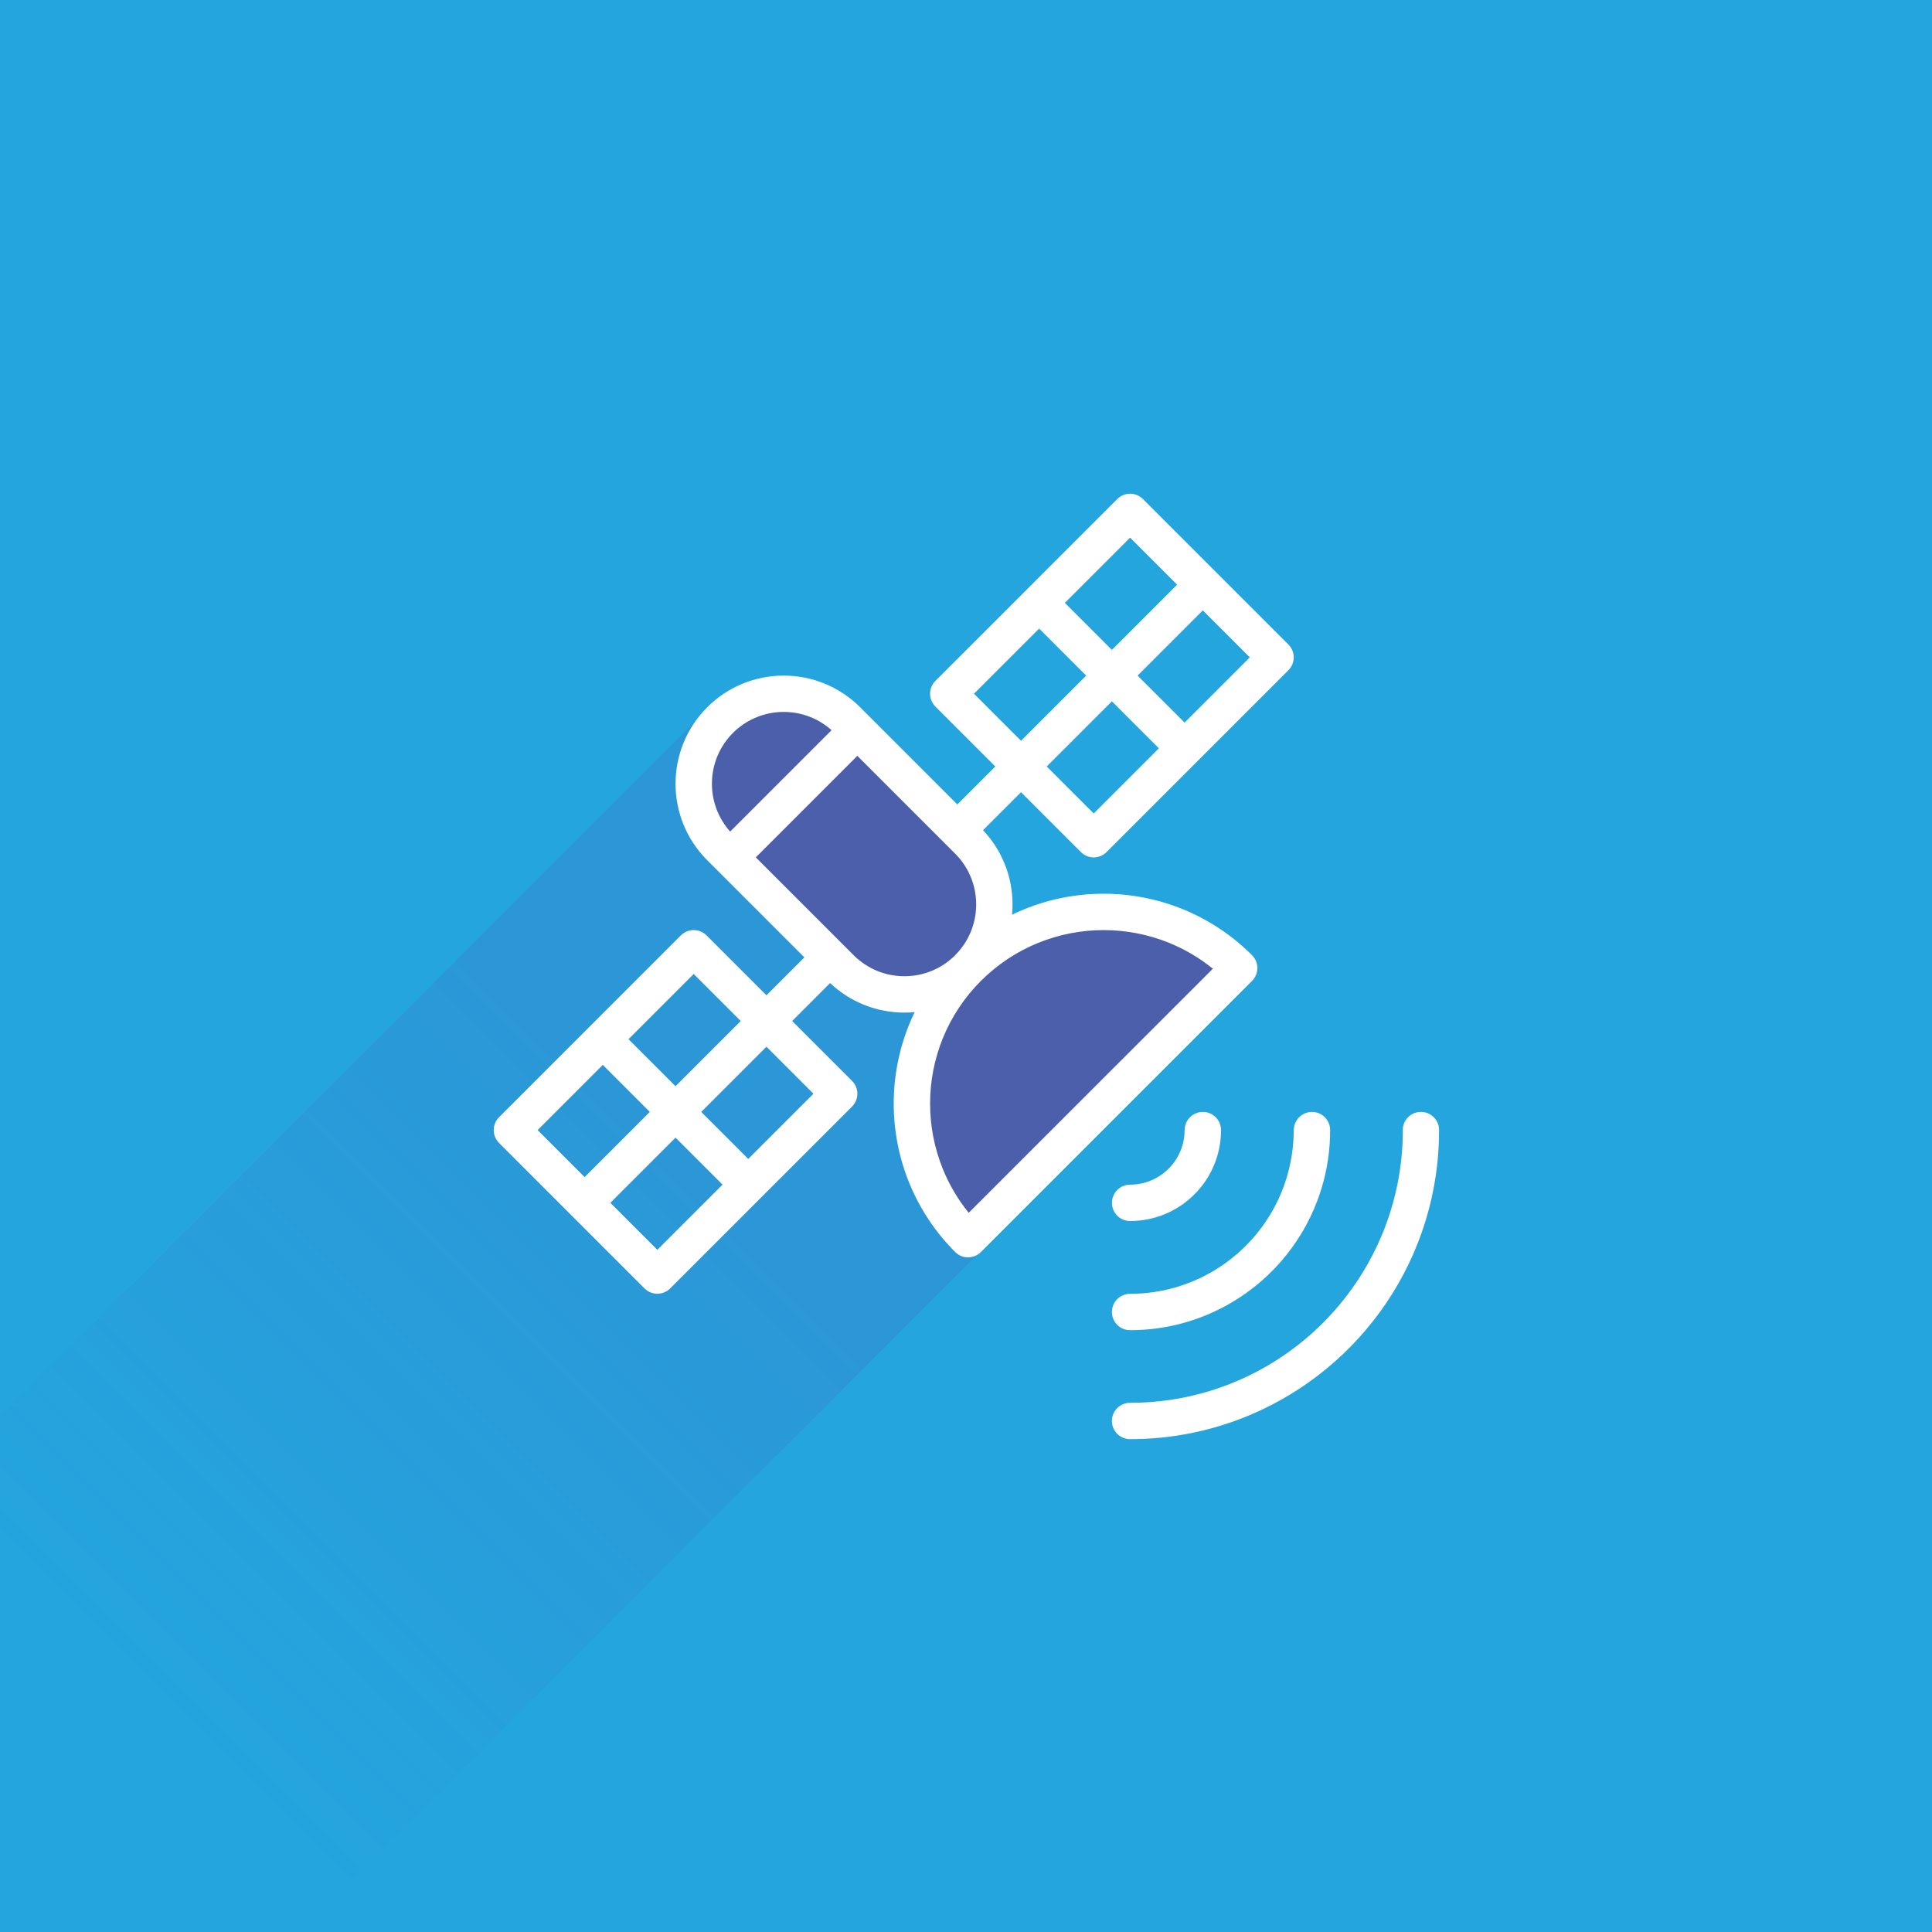 <svg width="1080" height="1080" viewBox="0 0 1080 1080" fill="none" xmlns="http://www.w3.org/2000/svg">
<rect x="0" y="0" width="1080" height="1080" fill="#333333" stroke="none"/>
<g clip-path="url(#clip0_619_484)">
<rect width="1080" height="1080" fill="#24A5DE"/>
<rect x="398.889" y="393" width="322.342" height="791.174" transform="rotate(45 398.889 393)" fill="url(#paint0_linear_619_484)"/>
<g clip-path="url(#clip1_619_484)">
<path d="M388.19 461.44L477.2 551.38L521.71 558.79L510.58 610.72L529.12 686.75L540.25 694.16L694.16 540.25L629.26 510.58L555.08 523.56L551.38 480.91L497.6 425.28L453.09 388.19H419.72L388.19 419.72V461.44Z" fill="#4C5FAB"/>
<path fill-rule="evenodd" clip-rule="evenodd" d="M533.945 533.975L533.93 533.96C537.73 530.173 540.73 525.66 542.75 520.69C544.694 515.89 545.692 510.759 545.69 505.58C545.694 500.401 544.696 495.27 542.75 490.47C540.731 485.496 537.731 480.98 533.93 477.19L479.255 422.515L422.496 479.274L477.19 533.96C480.977 537.76 485.49 540.76 490.46 542.78C495.263 544.725 500.398 545.723 505.58 545.72C510.759 545.722 515.89 544.724 520.69 542.78C525.614 540.779 530.089 537.816 533.854 534.066C533.884 534.036 533.915 534.005 533.945 533.975ZM511.306 565.776C509.399 565.958 507.482 566.05 505.56 566.05C497.762 566.051 490.038 564.546 482.81 561.62C475.849 558.794 469.483 554.694 464.036 549.535L442.826 570.746L476.29 604.21C478.199 606.117 479.277 608.701 479.29 611.4C479.273 614.098 478.195 616.68 476.29 618.59L425.791 669.084C425.687 669.198 425.58 669.31 425.47 669.42C425.36 669.53 425.248 669.637 425.133 669.742L374.65 720.22C372.742 722.128 370.158 723.206 367.46 723.22C364.765 723.204 362.185 722.126 360.28 720.22L319.63 679.57L278.97 638.91C278.026 637.966 277.278 636.846 276.767 635.614C276.256 634.381 275.993 633.059 275.993 631.725C275.993 630.391 276.256 629.069 276.767 627.836C277.278 626.604 278.026 625.483 278.97 624.54L380.6 522.9C382.51 520.998 385.095 519.931 387.79 519.931C390.485 519.931 393.07 520.998 394.98 522.9L428.454 556.374L449.65 535.18L395.34 480.87C389.614 475.164 385.097 468.362 382.06 460.87C379.13 453.643 377.626 445.918 377.63 438.12C377.626 430.322 379.13 422.597 382.06 415.37C385.097 407.878 389.614 401.076 395.34 395.37C401.049 389.647 407.85 385.131 415.34 382.09C422.567 379.16 430.292 377.656 438.09 377.66C445.888 377.656 453.613 379.16 460.84 382.09C468.327 385.136 475.128 389.651 480.84 395.37L535.156 449.694L556.38 428.47L522.9 394.99C521.956 394.047 521.208 392.926 520.697 391.694C520.186 390.461 519.923 389.139 519.923 387.805C519.923 386.471 520.186 385.149 520.697 383.916C521.208 382.684 521.956 381.563 522.9 380.62L624.54 278.98C626.445 277.074 629.025 275.996 631.72 275.98C634.418 275.994 637.002 277.072 638.91 278.98L720.22 360.29C722.128 362.198 723.206 364.782 723.22 367.48C723.204 370.175 722.126 372.755 720.22 374.66L669.654 425.226C669.568 425.319 669.48 425.41 669.39 425.5C669.3 425.59 669.209 425.678 669.116 425.764L618.58 476.3C616.675 478.207 614.095 479.285 611.4 479.3C608.701 479.287 606.117 478.209 604.21 476.3L570.755 442.845L549.514 464.086C554.667 469.528 558.764 475.887 561.59 482.84C564.513 490.068 566.014 497.793 566.01 505.59C566.011 507.508 565.92 509.421 565.74 511.323C568.049 510.203 570.396 509.158 572.78 508.19C586.806 502.51 601.797 499.594 616.93 499.6C632.059 499.595 647.047 502.511 661.07 508.19C675.606 514.092 688.807 522.856 699.89 533.96C701.796 535.869 702.874 538.452 702.89 541.15C702.874 543.848 701.796 546.431 699.89 548.34L548.34 699.89C546.431 701.796 543.848 702.874 541.15 702.89C538.452 702.874 535.869 701.796 533.96 699.89C522.856 688.807 514.092 675.606 508.19 661.07C502.511 647.047 499.595 632.059 499.6 616.93C499.594 601.797 502.51 586.806 508.19 572.78C509.153 570.409 510.193 568.073 511.306 565.776ZM585.127 428.473L611.391 454.74L647.827 418.307L621.56 392.04L585.127 428.473ZM635.93 377.67L662.198 403.938L698.66 367.48L672.39 341.21L635.93 377.67ZM658.015 326.835L621.555 363.295L595.26 337L631.72 300.54L658.015 326.835ZM580.89 351.37L607.185 377.665L570.753 414.097L544.46 387.8L580.89 351.37ZM611.395 469.105L611.39 469.11H611.4L611.395 469.105ZM414.078 570.748L387.79 544.46L351.337 580.917L377.622 607.202L414.078 570.748ZM363.252 621.572L336.968 595.288L300.53 631.73L326.81 658.01L363.252 621.572ZM341.19 672.39L377.628 635.948L403.905 662.225L367.465 698.665L341.19 672.39ZM418.275 647.855L391.998 621.578L428.452 585.122L454.73 611.4L418.275 647.855ZM408.164 464.856L464.84 408.18C461.419 405.108 457.489 402.647 453.22 400.91C448.42 398.965 443.289 397.966 438.11 397.97C432.931 397.965 427.8 398.964 423 400.91C418.026 402.924 413.509 405.92 409.72 409.72C405.919 413.51 402.919 418.026 400.9 423C398.962 427.802 397.967 432.932 397.97 438.11C397.967 443.288 398.962 448.418 400.9 453.22C402.639 457.491 405.098 461.426 408.164 464.856ZM541.518 677.964C535.513 670.563 530.626 662.297 527.03 653.43C522.332 641.835 519.921 629.441 519.93 616.93C519.919 604.416 522.33 592.018 527.03 580.42C531.907 568.404 539.155 557.494 548.34 548.34C557.506 539.15 568.43 531.902 580.46 527.03C592.06 522.336 604.457 519.925 616.97 519.93C629.48 519.924 641.874 522.335 653.47 527.03C662.335 530.627 670.599 535.514 678.001 541.517L541.518 677.964ZM716 667.35C720.758 656.085 723.203 643.979 723.19 631.75L723.24 631.74C723.239 630.405 723.5 629.083 724.01 627.849C724.521 626.615 725.269 625.494 726.212 624.549C727.156 623.605 728.276 622.856 729.51 622.344C730.743 621.833 732.065 621.57 733.4 621.57C734.735 621.57 736.057 621.833 737.29 622.344C738.524 622.856 739.644 623.605 740.588 624.549C741.531 625.494 742.279 626.615 742.789 627.849C743.299 629.083 743.561 630.405 743.56 631.74C743.596 654.019 736.942 675.796 724.46 694.25C712.323 712.24 695.224 726.32 675.24 734.78C661.472 740.607 646.67 743.596 631.72 743.57C629.025 743.57 626.441 742.5 624.536 740.594C622.63 738.689 621.56 736.105 621.56 733.41C621.56 730.715 622.63 728.131 624.536 726.226C626.441 724.32 629.025 723.25 631.72 723.25C649.945 723.266 667.756 717.815 682.85 707.6C697.557 697.669 709.072 683.688 716 667.35ZM659.8 643.61C661.386 639.858 662.199 635.824 662.19 631.75L662.23 631.74C662.23 629.043 663.301 626.456 665.209 624.549C667.116 622.641 669.703 621.57 672.4 621.57C673.735 621.57 675.057 621.833 676.29 622.344C677.524 622.856 678.644 623.605 679.588 624.549C680.531 625.494 681.279 626.615 681.789 627.849C682.299 629.083 682.561 630.405 682.56 631.74C682.577 641.869 679.554 651.769 673.88 660.16C668.361 668.321 660.599 674.711 651.53 678.56C645.267 681.202 638.538 682.562 631.74 682.56C629.045 682.56 626.461 681.49 624.556 679.584C622.65 677.679 621.58 675.095 621.58 672.4C621.58 669.705 622.65 667.121 624.556 665.216C626.461 663.31 629.045 662.24 631.74 662.24C637.8 662.242 643.722 660.427 648.74 657.03C653.652 653.726 657.495 649.062 659.8 643.61ZM772.19 691.08C780.13 672.309 784.211 652.131 784.19 631.75L784.14 631.73C784.139 630.395 784.4 629.073 784.91 627.839C785.42 626.605 786.169 625.484 787.112 624.539C788.056 623.595 789.176 622.846 790.41 622.334C791.643 621.823 792.965 621.56 794.3 621.56C795.635 621.56 796.957 621.823 798.19 622.334C799.424 622.846 800.544 623.595 801.488 624.539C802.431 625.484 803.179 626.605 803.689 627.839C804.199 629.073 804.461 630.395 804.46 631.73C804.517 666.152 794.244 699.8 774.97 728.32C756.22 756.092 729.821 777.833 698.97 790.91C677.689 799.906 654.814 804.524 631.71 804.49C629.015 804.49 626.431 803.42 624.526 801.514C622.62 799.609 621.55 797.025 621.55 794.33C621.55 791.635 622.62 789.051 624.526 787.146C626.431 785.24 629.015 784.17 631.71 784.17C662.082 784.23 691.773 775.173 716.94 758.17C741.455 741.618 760.646 718.314 772.19 691.08Z" fill="white"/>
</g>
</g>
<defs>
<linearGradient id="paint0_linear_619_484" x1="560.06" y1="393" x2="560.06" y2="1184.17" gradientUnits="userSpaceOnUse">
<stop offset="0.232" stop-color="#485DBB" stop-opacity="0.2"/>
<stop offset="0.774" stop-color="#485DBB" stop-opacity="0"/>
</linearGradient>
<clipPath id="clip0_619_484">
<rect width="1080" height="1080" fill="white"/>
</clipPath>
<clipPath id="clip1_619_484">
<rect width="528.5" height="528.5" fill="white" transform="translate(276 276)"/>
</clipPath>
</defs>
</svg>
